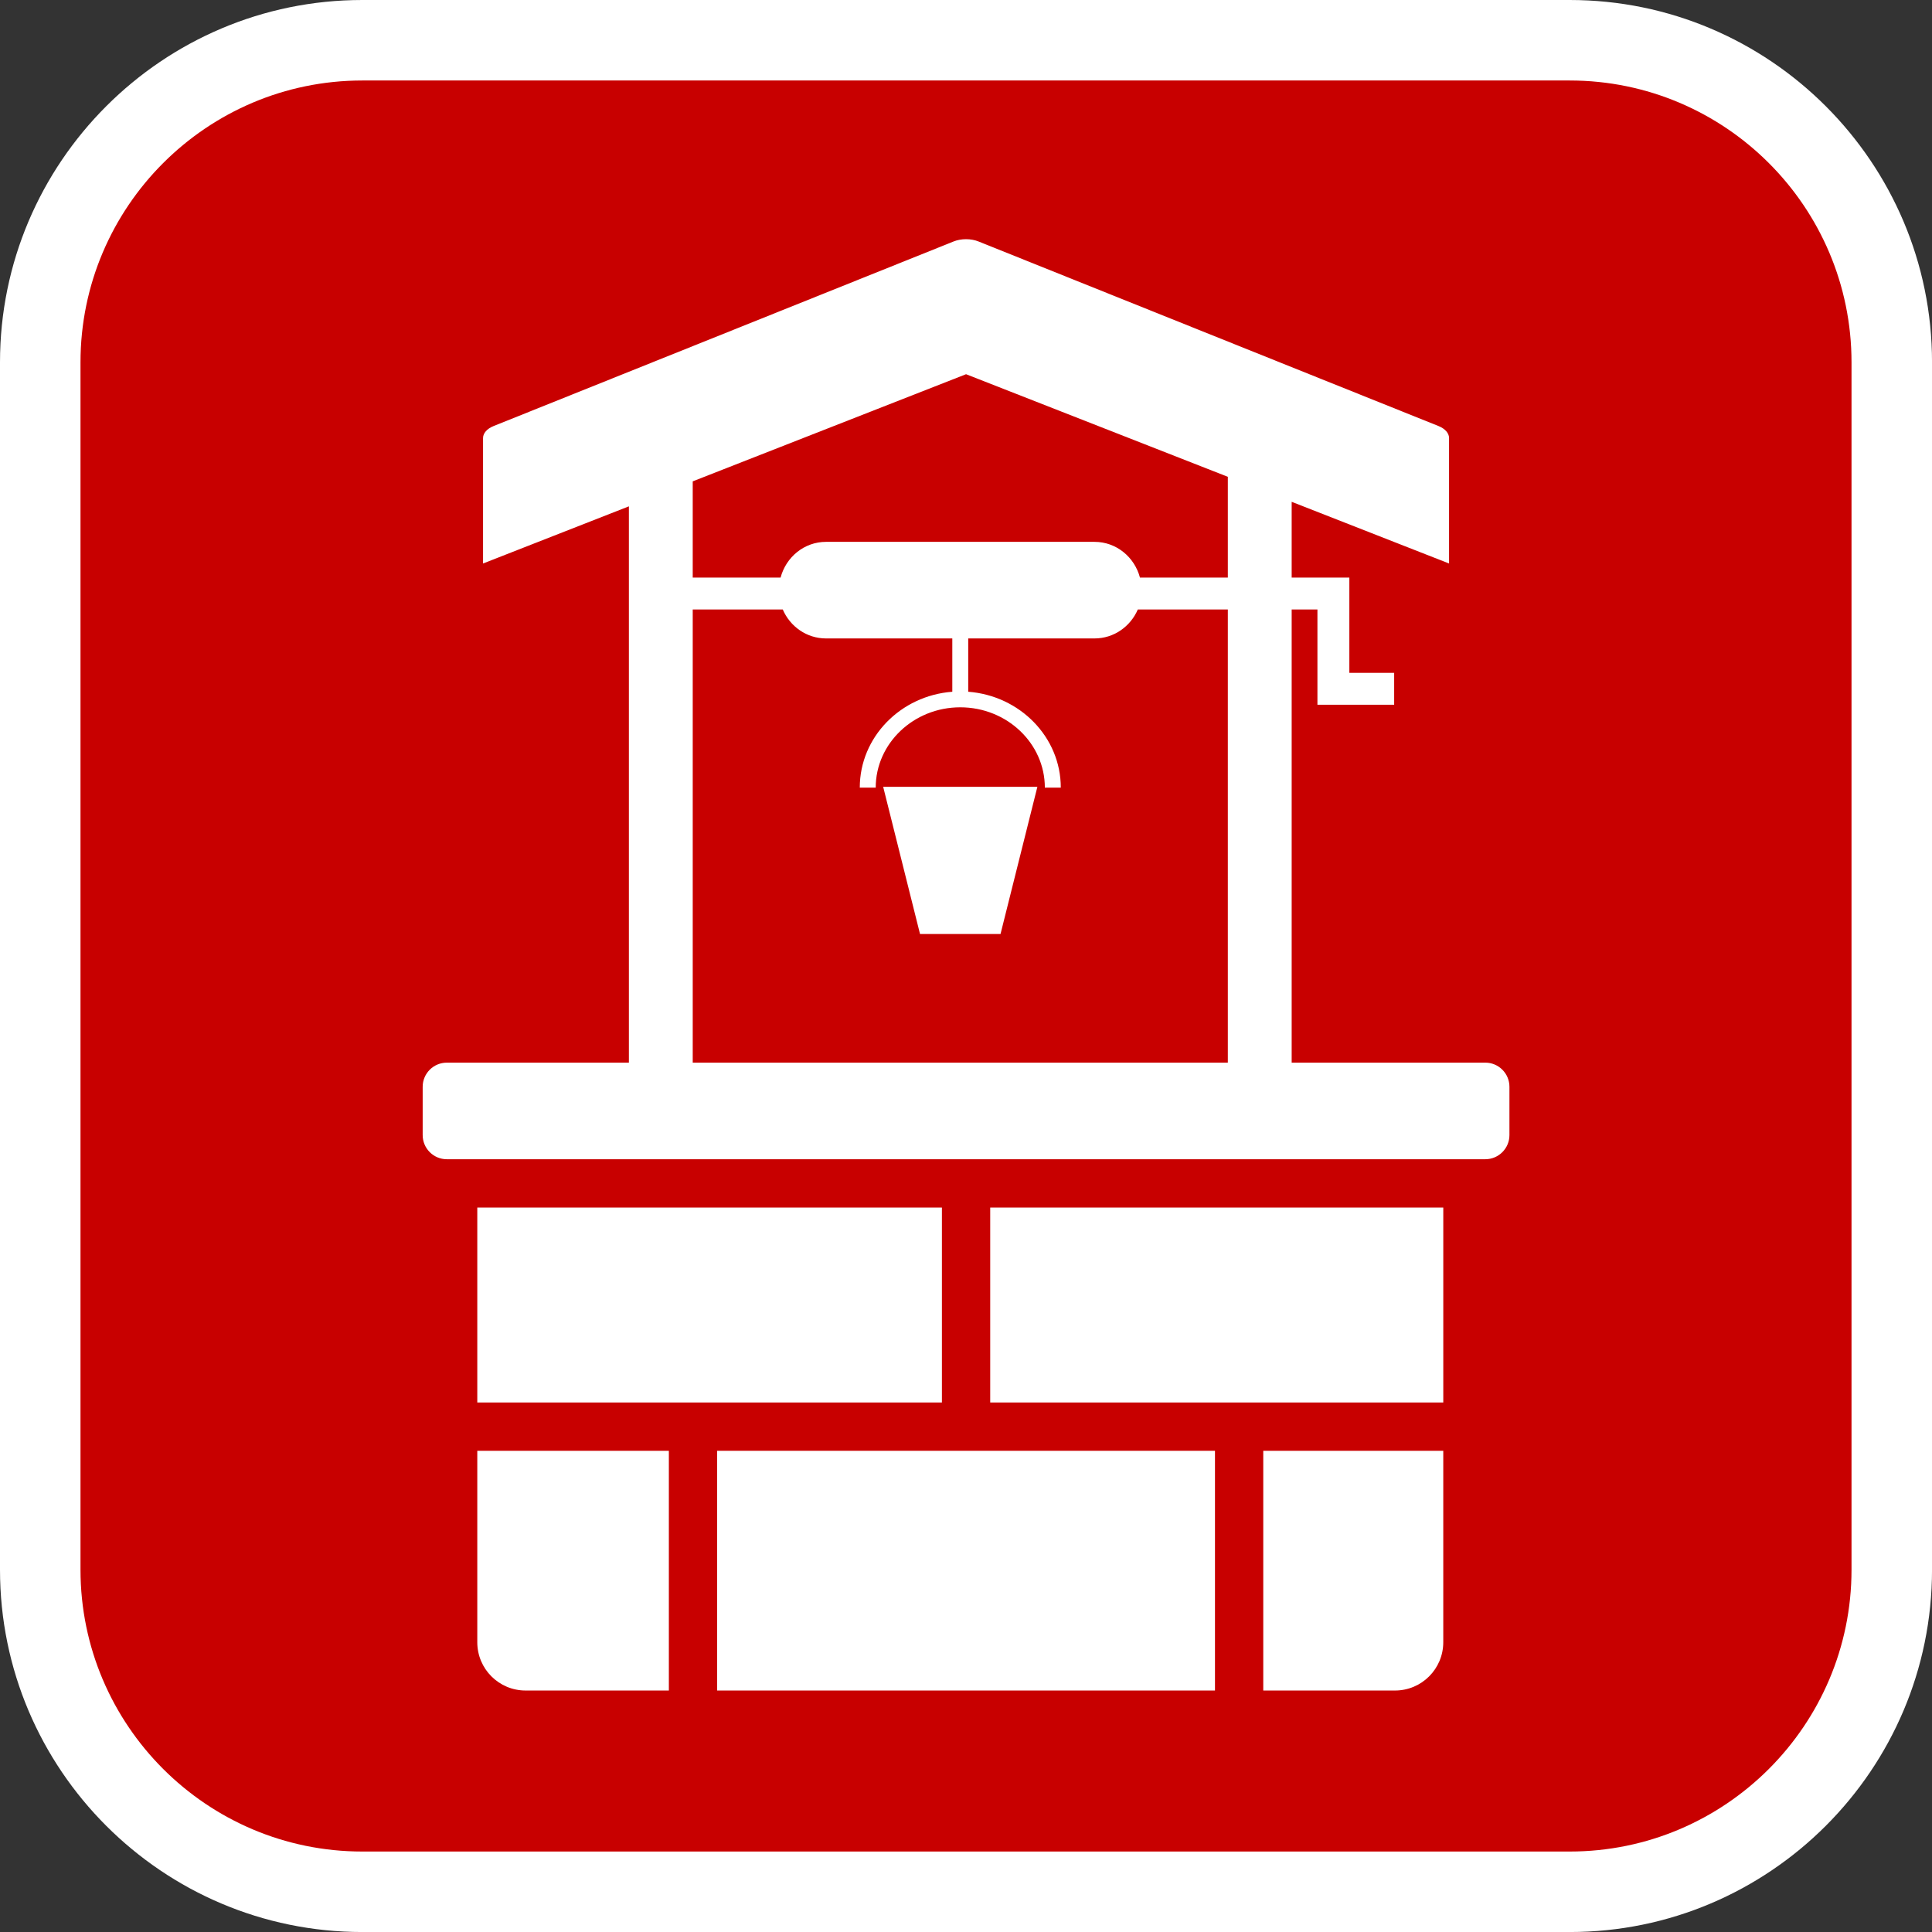 <?xml version="1.0" encoding="utf-8"?>
<!-- Generator: Adobe Illustrator 16.0.0, SVG Export Plug-In . SVG Version: 6.00 Build 0)  -->
<!DOCTYPE svg PUBLIC "-//W3C//DTD SVG 1.1//EN" "http://www.w3.org/Graphics/SVG/1.1/DTD/svg11.dtd">
<svg version="1.1" id="Calque_1" xmlns="http://www.w3.org/2000/svg" xmlns:xlink="http://www.w3.org/1999/xlink" x="0px" y="0px"
	 width="136.061px" height="136.061px" viewBox="0 0 136.061 136.061" enable-background="new 0 0 136.061 136.061"
	 xml:space="preserve">
<rect x="0" y="0" width="136.061" height="136.061" fill="#333333" stroke="none"/>
<g>
	<path fill="#FFFFFF" d="M110.55,0H25.512C11.445,0,0,11.445,0,25.512v85.039c0,14.067,11.444,25.512,25.512,25.512h85.038
		c14.068,0,25.513-11.444,25.513-25.512V25.512C136.063,11.445,124.618,0,110.55,0z"/>
	<path fill="#C80000" d="M110.55,5.669H25.512c-10.941,0-19.843,8.901-19.843,19.843v85.039c0,10.941,8.901,19.843,19.843,19.843
		h85.038c10.941,0,19.843-8.901,19.843-19.843V25.512C130.393,14.571,121.491,5.669,110.55,5.669z"/>
</g>
<g>
	<polygon fill="#FFFFFF" points="64.792,65.776 70.462,65.776 73.058,55.41 62.197,55.41 	"/>
	<rect x="33.613" y="85.041" fill="#FFFFFF" width="32.721" height="13.729"/>
	<rect x="69.736" y="85.041" fill="#FFFFFF" width="31.907" height="13.729"/>
	<rect x="50.504" y="102.172" fill="#FFFFFF" width="35.061" height="16.883"/>
	<path fill="#FFFFFF" d="M88.965,119.055h9.276c1.879,0,3.401-1.521,3.401-3.402v-13.48H88.965V119.055z"/>
	<path fill="#FFFFFF" d="M33.613,115.653c0,1.881,1.522,3.402,3.401,3.402h10.09v-16.883H33.613V115.653z"/>
	<path fill="#FFFFFF" d="M104.601,74.836H90.966V42.923c0.957,0,1.601,0,1.814,0c0,1.558,0,6.709,0,6.709h5.404v-2.247
		c0,0-1.934,0-3.156,0c0-1.559,0-6.709,0-6.709h-1.124h-2.938V35.34l11.084,4.344v-8.836c0-0.34-0.278-0.656-0.739-0.842
		L68.914,17.007c-0.534-0.216-1.226-0.216-1.761,0L34.758,30.006c-0.461,0.186-0.739,0.502-0.739,0.842v8.836l10.271-4.025v39.178
		H31.468c-0.939,0-1.701,0.762-1.701,1.699v3.402c0,0.939,0.762,1.701,1.701,1.701h73.133c0.939,0,1.701-0.762,1.701-1.701v-3.402
		C106.302,75.598,105.54,74.836,104.601,74.836z M68.034,26.354l18.436,7.225v7.098h-6.188c-0.383-1.446-1.664-2.517-3.201-2.517
		H58.174c-1.537,0-2.818,1.07-3.201,2.517h-6.188v-6.778L68.034,26.354z M48.785,74.836V42.923c1.417,0,3.632,0,6.341,0
		c0.515,1.199,1.683,2.039,3.048,2.039h8.892v3.754c-3.641,0.275-6.516,3.195-6.516,6.753h1.122c0-3.119,2.672-5.657,5.954-5.657
		c3.285,0,5.957,2.538,5.957,5.657h1.123c0-3.558-2.877-6.478-6.519-6.753v-3.754h8.894c1.365,0,2.533-0.84,3.049-2.039
		c2.332,0,4.491,0,6.34,0v31.913H48.785z"/>
</g>
</svg>
